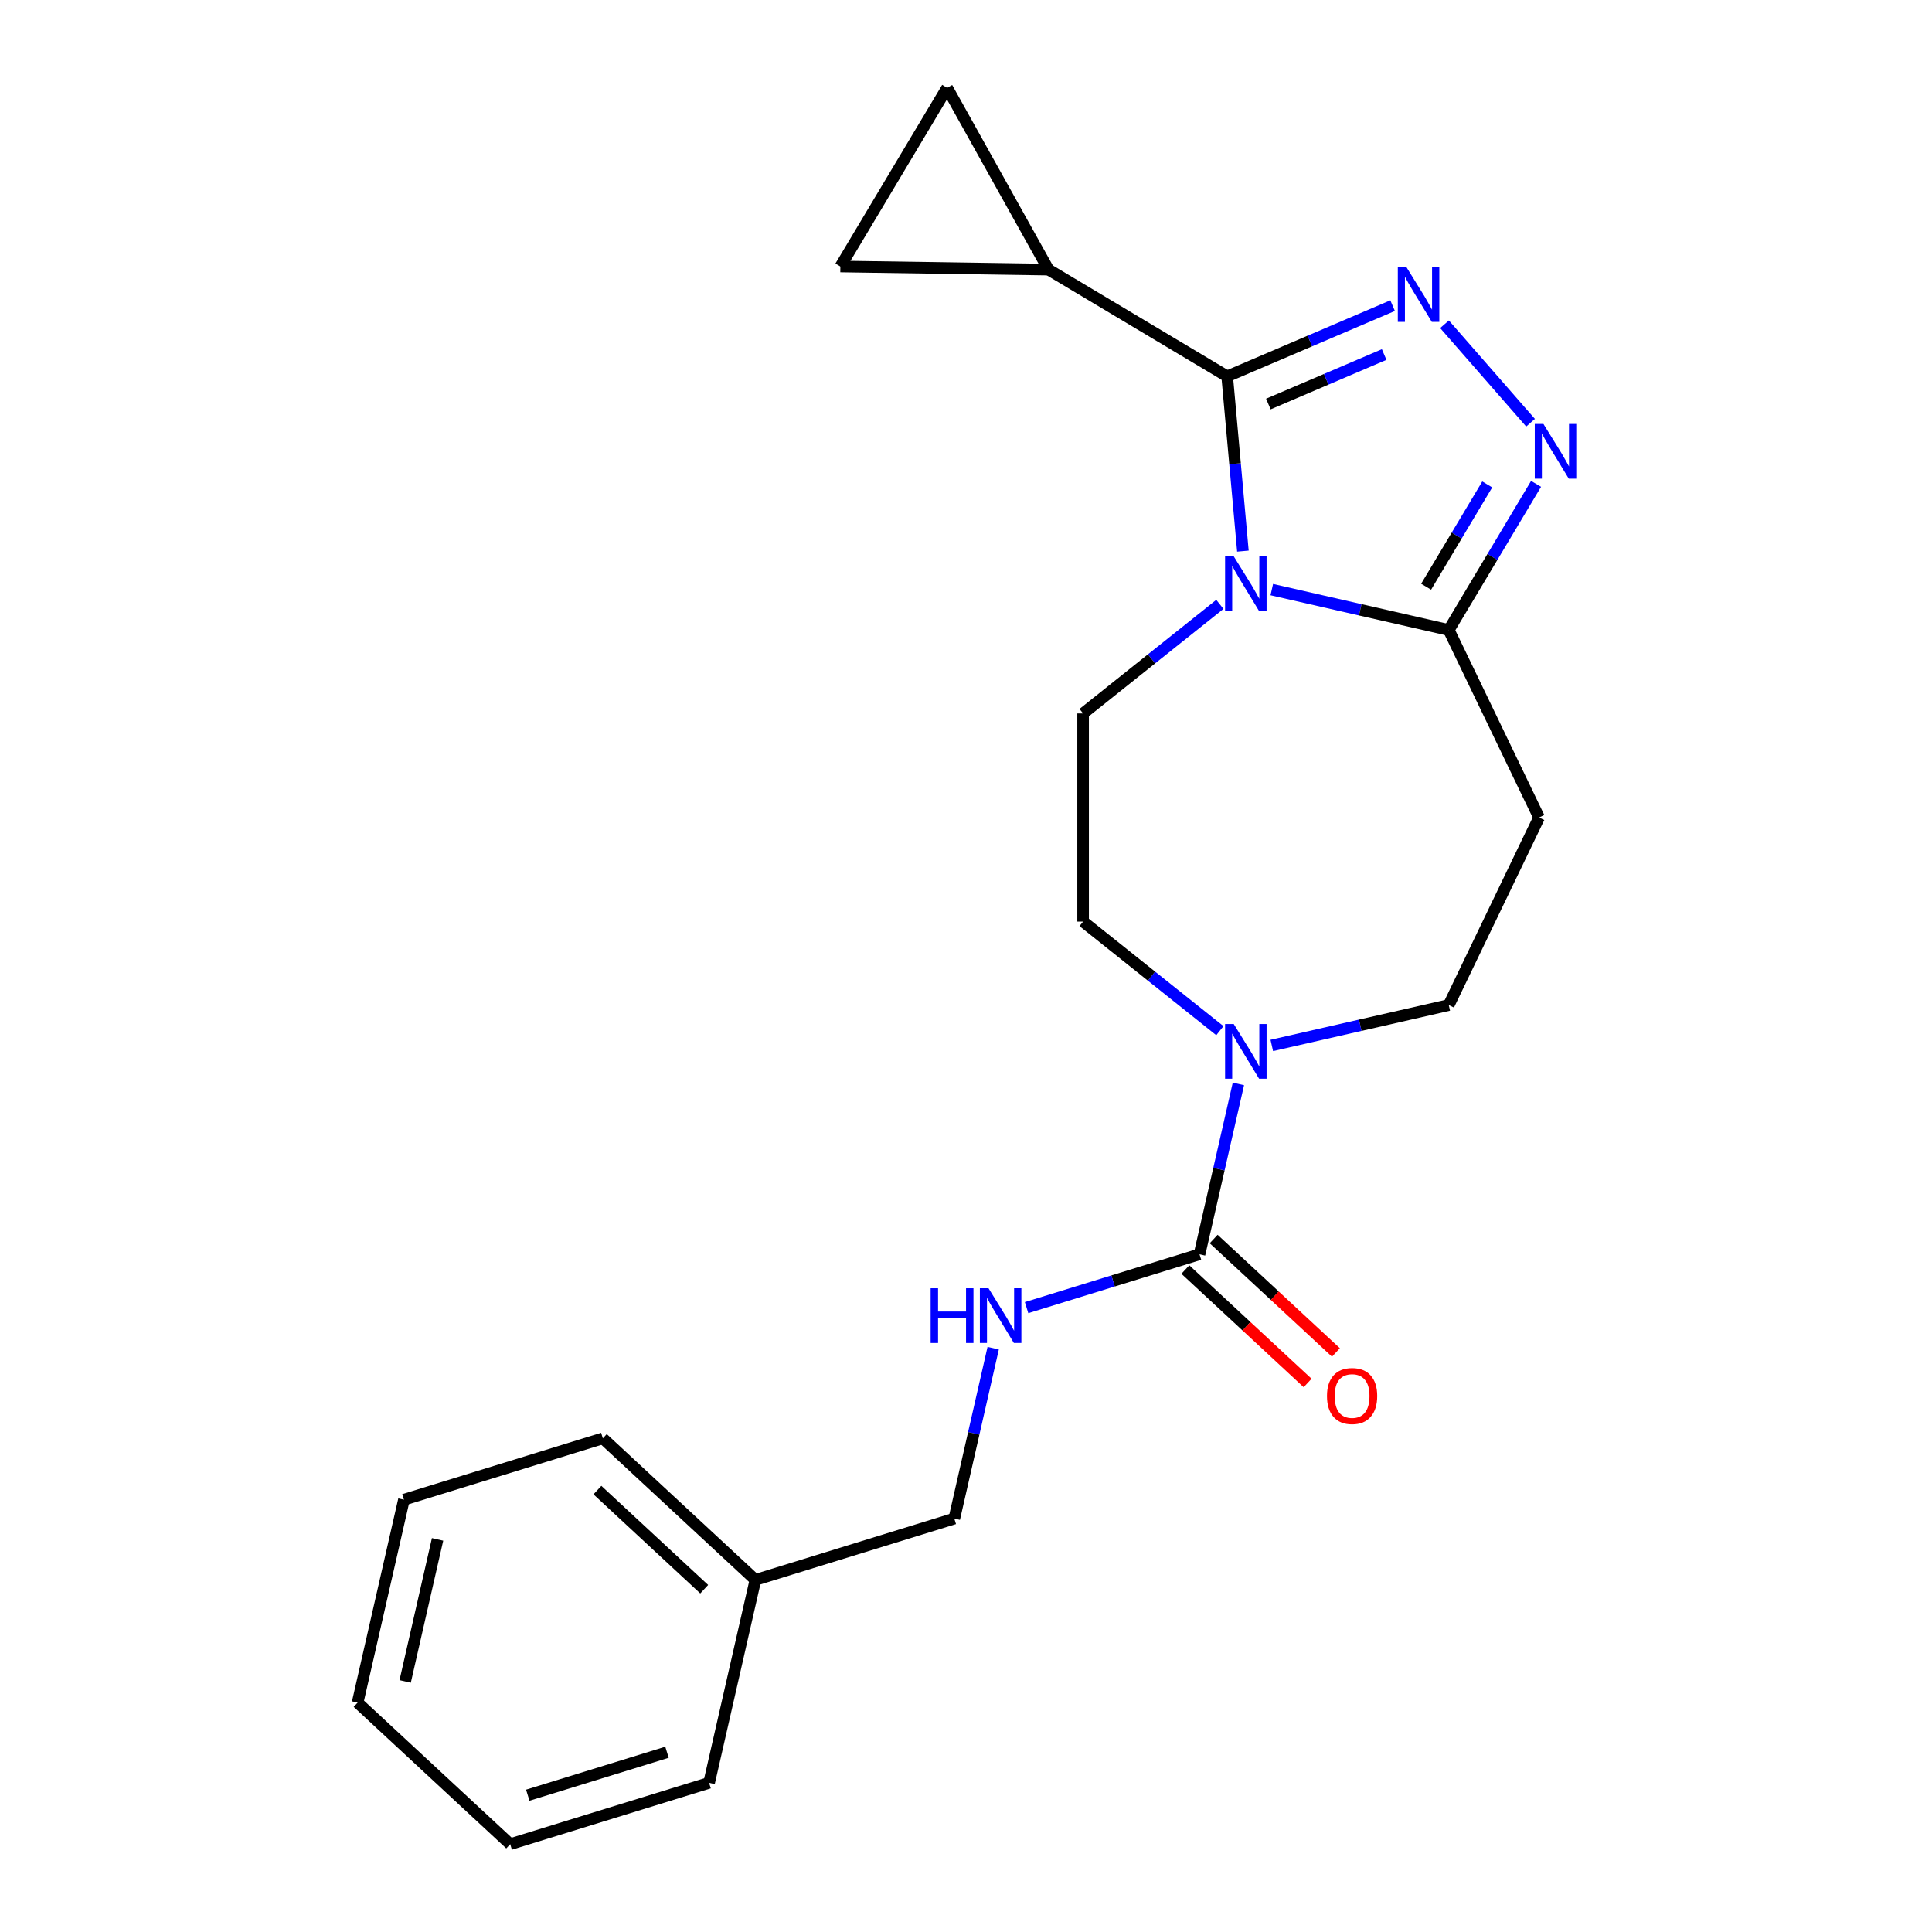 <?xml version='1.0' encoding='iso-8859-1'?>
<svg version='1.1' baseProfile='full'
              xmlns='http://www.w3.org/2000/svg'
                      xmlns:rdkit='http://www.rdkit.org/xml'
                      xmlns:xlink='http://www.w3.org/1999/xlink'
                  xml:space='preserve'
width='1000px' height='1000px' viewBox='0 0 1000 1000'>
<!-- END OF HEADER -->
<rect style='opacity:1.0;fill:#FFFFFF;stroke:none' width='1000' height='1000' x='0' y='0'> </rect>
<path class='bond-0' d='M 643.325,285.253 L 639.254,240.03' style='fill:none;fill-rule:evenodd;stroke:#0000FF;stroke-width:6px;stroke-linecap:butt;stroke-linejoin:miter;stroke-opacity:1' />
<path class='bond-0' d='M 639.254,240.03 L 635.184,194.807' style='fill:none;fill-rule:evenodd;stroke:#000000;stroke-width:6px;stroke-linecap:butt;stroke-linejoin:miter;stroke-opacity:1' />
<path class='bond-3' d='M 658.275,305.173 L 704.074,315.626' style='fill:none;fill-rule:evenodd;stroke:#0000FF;stroke-width:6px;stroke-linecap:butt;stroke-linejoin:miter;stroke-opacity:1' />
<path class='bond-3' d='M 704.074,315.626 L 749.874,326.08' style='fill:none;fill-rule:evenodd;stroke:#000000;stroke-width:6px;stroke-linecap:butt;stroke-linejoin:miter;stroke-opacity:1' />
<path class='bond-8' d='M 631.408,312.819 L 596.01,341.049' style='fill:none;fill-rule:evenodd;stroke:#0000FF;stroke-width:6px;stroke-linecap:butt;stroke-linejoin:miter;stroke-opacity:1' />
<path class='bond-8' d='M 596.01,341.049 L 560.612,369.278' style='fill:none;fill-rule:evenodd;stroke:#000000;stroke-width:6px;stroke-linecap:butt;stroke-linejoin:miter;stroke-opacity:1' />
<path class='bond-1' d='M 635.184,194.807 L 678,176.506' style='fill:none;fill-rule:evenodd;stroke:#000000;stroke-width:6px;stroke-linecap:butt;stroke-linejoin:miter;stroke-opacity:1' />
<path class='bond-1' d='M 678,176.506 L 720.815,158.206' style='fill:none;fill-rule:evenodd;stroke:#0000FF;stroke-width:6px;stroke-linecap:butt;stroke-linejoin:miter;stroke-opacity:1' />
<path class='bond-1' d='M 656.497,209.129 L 686.468,196.319' style='fill:none;fill-rule:evenodd;stroke:#000000;stroke-width:6px;stroke-linecap:butt;stroke-linejoin:miter;stroke-opacity:1' />
<path class='bond-1' d='M 686.468,196.319 L 716.439,183.509' style='fill:none;fill-rule:evenodd;stroke:#0000FF;stroke-width:6px;stroke-linecap:butt;stroke-linejoin:miter;stroke-opacity:1' />
<path class='bond-6' d='M 635.184,194.807 L 542.7,139.55' style='fill:none;fill-rule:evenodd;stroke:#000000;stroke-width:6px;stroke-linecap:butt;stroke-linejoin:miter;stroke-opacity:1' />
<path class='bond-22' d='M 747.682,167.84 L 792.208,218.804' style='fill:none;fill-rule:evenodd;stroke:#0000FF;stroke-width:6px;stroke-linecap:butt;stroke-linejoin:miter;stroke-opacity:1' />
<path class='bond-2' d='M 795.061,250.449 L 772.468,288.264' style='fill:none;fill-rule:evenodd;stroke:#0000FF;stroke-width:6px;stroke-linecap:butt;stroke-linejoin:miter;stroke-opacity:1' />
<path class='bond-2' d='M 772.468,288.264 L 749.874,326.08' style='fill:none;fill-rule:evenodd;stroke:#000000;stroke-width:6px;stroke-linecap:butt;stroke-linejoin:miter;stroke-opacity:1' />
<path class='bond-2' d='M 769.786,250.742 L 753.971,277.213' style='fill:none;fill-rule:evenodd;stroke:#0000FF;stroke-width:6px;stroke-linecap:butt;stroke-linejoin:miter;stroke-opacity:1' />
<path class='bond-2' d='M 753.971,277.213 L 738.155,303.684' style='fill:none;fill-rule:evenodd;stroke:#000000;stroke-width:6px;stroke-linecap:butt;stroke-linejoin:miter;stroke-opacity:1' />
<path class='bond-7' d='M 749.874,326.08 L 796.618,423.144' style='fill:none;fill-rule:evenodd;stroke:#000000;stroke-width:6px;stroke-linecap:butt;stroke-linejoin:miter;stroke-opacity:1' />
<path class='bond-4' d='M 620.868,649.215 L 630.932,605.125' style='fill:none;fill-rule:evenodd;stroke:#000000;stroke-width:6px;stroke-linecap:butt;stroke-linejoin:miter;stroke-opacity:1' />
<path class='bond-4' d='M 630.932,605.125 L 640.995,561.036' style='fill:none;fill-rule:evenodd;stroke:#0000FF;stroke-width:6px;stroke-linecap:butt;stroke-linejoin:miter;stroke-opacity:1' />
<path class='bond-11' d='M 620.868,649.215 L 576.111,663.021' style='fill:none;fill-rule:evenodd;stroke:#000000;stroke-width:6px;stroke-linecap:butt;stroke-linejoin:miter;stroke-opacity:1' />
<path class='bond-11' d='M 576.111,663.021 L 531.354,676.826' style='fill:none;fill-rule:evenodd;stroke:#0000FF;stroke-width:6px;stroke-linecap:butt;stroke-linejoin:miter;stroke-opacity:1' />
<path class='bond-14' d='M 613.541,657.112 L 645.181,686.47' style='fill:none;fill-rule:evenodd;stroke:#000000;stroke-width:6px;stroke-linecap:butt;stroke-linejoin:miter;stroke-opacity:1' />
<path class='bond-14' d='M 645.181,686.47 L 676.822,715.829' style='fill:none;fill-rule:evenodd;stroke:#FF0000;stroke-width:6px;stroke-linecap:butt;stroke-linejoin:miter;stroke-opacity:1' />
<path class='bond-14' d='M 628.196,641.317 L 659.837,670.676' style='fill:none;fill-rule:evenodd;stroke:#000000;stroke-width:6px;stroke-linecap:butt;stroke-linejoin:miter;stroke-opacity:1' />
<path class='bond-14' d='M 659.837,670.676 L 691.477,700.034' style='fill:none;fill-rule:evenodd;stroke:#FF0000;stroke-width:6px;stroke-linecap:butt;stroke-linejoin:miter;stroke-opacity:1' />
<path class='bond-5' d='M 631.408,533.47 L 596.01,505.24' style='fill:none;fill-rule:evenodd;stroke:#0000FF;stroke-width:6px;stroke-linecap:butt;stroke-linejoin:miter;stroke-opacity:1' />
<path class='bond-5' d='M 596.01,505.24 L 560.612,477.011' style='fill:none;fill-rule:evenodd;stroke:#000000;stroke-width:6px;stroke-linecap:butt;stroke-linejoin:miter;stroke-opacity:1' />
<path class='bond-23' d='M 658.275,541.116 L 704.074,530.663' style='fill:none;fill-rule:evenodd;stroke:#0000FF;stroke-width:6px;stroke-linecap:butt;stroke-linejoin:miter;stroke-opacity:1' />
<path class='bond-23' d='M 704.074,530.663 L 749.874,520.209' style='fill:none;fill-rule:evenodd;stroke:#000000;stroke-width:6px;stroke-linecap:butt;stroke-linejoin:miter;stroke-opacity:1' />
<path class='bond-9' d='M 542.7,139.55 L 434.979,137.938' style='fill:none;fill-rule:evenodd;stroke:#000000;stroke-width:6px;stroke-linecap:butt;stroke-linejoin:miter;stroke-opacity:1' />
<path class='bond-10' d='M 542.7,139.55 L 490.235,45.455' style='fill:none;fill-rule:evenodd;stroke:#000000;stroke-width:6px;stroke-linecap:butt;stroke-linejoin:miter;stroke-opacity:1' />
<path class='bond-12' d='M 796.618,423.144 L 749.874,520.209' style='fill:none;fill-rule:evenodd;stroke:#000000;stroke-width:6px;stroke-linecap:butt;stroke-linejoin:miter;stroke-opacity:1' />
<path class='bond-13' d='M 560.612,369.278 L 560.612,477.011' style='fill:none;fill-rule:evenodd;stroke:#000000;stroke-width:6px;stroke-linecap:butt;stroke-linejoin:miter;stroke-opacity:1' />
<path class='bond-24' d='M 434.979,137.938 L 490.235,45.455' style='fill:none;fill-rule:evenodd;stroke:#000000;stroke-width:6px;stroke-linecap:butt;stroke-linejoin:miter;stroke-opacity:1' />
<path class='bond-15' d='M 514.074,697.823 L 504.011,741.913' style='fill:none;fill-rule:evenodd;stroke:#0000FF;stroke-width:6px;stroke-linecap:butt;stroke-linejoin:miter;stroke-opacity:1' />
<path class='bond-15' d='M 504.011,741.913 L 493.948,786.003' style='fill:none;fill-rule:evenodd;stroke:#000000;stroke-width:6px;stroke-linecap:butt;stroke-linejoin:miter;stroke-opacity:1' />
<path class='bond-16' d='M 493.948,786.003 L 391.001,817.758' style='fill:none;fill-rule:evenodd;stroke:#000000;stroke-width:6px;stroke-linecap:butt;stroke-linejoin:miter;stroke-opacity:1' />
<path class='bond-17' d='M 391.001,817.758 L 312.026,744.48' style='fill:none;fill-rule:evenodd;stroke:#000000;stroke-width:6px;stroke-linecap:butt;stroke-linejoin:miter;stroke-opacity:1' />
<path class='bond-17' d='M 364.499,822.561 L 309.217,771.267' style='fill:none;fill-rule:evenodd;stroke:#000000;stroke-width:6px;stroke-linecap:butt;stroke-linejoin:miter;stroke-opacity:1' />
<path class='bond-18' d='M 391.001,817.758 L 367.028,922.79' style='fill:none;fill-rule:evenodd;stroke:#000000;stroke-width:6px;stroke-linecap:butt;stroke-linejoin:miter;stroke-opacity:1' />
<path class='bond-20' d='M 312.026,744.48 L 209.079,776.235' style='fill:none;fill-rule:evenodd;stroke:#000000;stroke-width:6px;stroke-linecap:butt;stroke-linejoin:miter;stroke-opacity:1' />
<path class='bond-19' d='M 367.028,922.79 L 264.08,954.545' style='fill:none;fill-rule:evenodd;stroke:#000000;stroke-width:6px;stroke-linecap:butt;stroke-linejoin:miter;stroke-opacity:1' />
<path class='bond-19' d='M 345.234,906.964 L 273.171,929.193' style='fill:none;fill-rule:evenodd;stroke:#000000;stroke-width:6px;stroke-linecap:butt;stroke-linejoin:miter;stroke-opacity:1' />
<path class='bond-21' d='M 264.08,954.545 L 185.106,881.268' style='fill:none;fill-rule:evenodd;stroke:#000000;stroke-width:6px;stroke-linecap:butt;stroke-linejoin:miter;stroke-opacity:1' />
<path class='bond-25' d='M 209.079,776.235 L 185.106,881.268' style='fill:none;fill-rule:evenodd;stroke:#000000;stroke-width:6px;stroke-linecap:butt;stroke-linejoin:miter;stroke-opacity:1' />
<path class='bond-25' d='M 226.489,796.785 L 209.708,870.308' style='fill:none;fill-rule:evenodd;stroke:#000000;stroke-width:6px;stroke-linecap:butt;stroke-linejoin:miter;stroke-opacity:1' />
<path  class='atom-0' d='M 638.581 287.947
L 647.861 302.947
Q 648.781 304.427, 650.261 307.107
Q 651.741 309.787, 651.821 309.947
L 651.821 287.947
L 655.581 287.947
L 655.581 316.267
L 651.701 316.267
L 641.741 299.867
Q 640.581 297.947, 639.341 295.747
Q 638.141 293.547, 637.781 292.867
L 637.781 316.267
L 634.101 316.267
L 634.101 287.947
L 638.581 287.947
' fill='#0000FF'/>
<path  class='atom-2' d='M 727.988 138.305
L 737.268 153.305
Q 738.188 154.785, 739.668 157.465
Q 741.148 160.145, 741.228 160.305
L 741.228 138.305
L 744.988 138.305
L 744.988 166.625
L 741.108 166.625
L 731.148 150.225
Q 729.988 148.305, 728.748 146.105
Q 727.548 143.905, 727.188 143.225
L 727.188 166.625
L 723.508 166.625
L 723.508 138.305
L 727.988 138.305
' fill='#0000FF'/>
<path  class='atom-3' d='M 798.871 219.436
L 808.151 234.436
Q 809.071 235.916, 810.551 238.596
Q 812.031 241.276, 812.111 241.436
L 812.111 219.436
L 815.871 219.436
L 815.871 247.756
L 811.991 247.756
L 802.031 231.356
Q 800.871 229.436, 799.631 227.236
Q 798.431 225.036, 798.071 224.356
L 798.071 247.756
L 794.391 247.756
L 794.391 219.436
L 798.871 219.436
' fill='#0000FF'/>
<path  class='atom-6' d='M 638.581 530.022
L 647.861 545.022
Q 648.781 546.502, 650.261 549.182
Q 651.741 551.862, 651.821 552.022
L 651.821 530.022
L 655.581 530.022
L 655.581 558.342
L 651.701 558.342
L 641.741 541.942
Q 640.581 540.022, 639.341 537.822
Q 638.141 535.622, 637.781 534.942
L 637.781 558.342
L 634.101 558.342
L 634.101 530.022
L 638.581 530.022
' fill='#0000FF'/>
<path  class='atom-12' d='M 481.701 666.81
L 485.541 666.81
L 485.541 678.85
L 500.021 678.85
L 500.021 666.81
L 503.861 666.81
L 503.861 695.13
L 500.021 695.13
L 500.021 682.05
L 485.541 682.05
L 485.541 695.13
L 481.701 695.13
L 481.701 666.81
' fill='#0000FF'/>
<path  class='atom-12' d='M 511.661 666.81
L 520.941 681.81
Q 521.861 683.29, 523.341 685.97
Q 524.821 688.65, 524.901 688.81
L 524.901 666.81
L 528.661 666.81
L 528.661 695.13
L 524.781 695.13
L 514.821 678.73
Q 513.661 676.81, 512.421 674.61
Q 511.221 672.41, 510.861 671.73
L 510.861 695.13
L 507.181 695.13
L 507.181 666.81
L 511.661 666.81
' fill='#0000FF'/>
<path  class='atom-15' d='M 686.843 722.572
Q 686.843 715.772, 690.203 711.972
Q 693.563 708.172, 699.843 708.172
Q 706.123 708.172, 709.483 711.972
Q 712.843 715.772, 712.843 722.572
Q 712.843 729.452, 709.443 733.372
Q 706.043 737.252, 699.843 737.252
Q 693.603 737.252, 690.203 733.372
Q 686.843 729.492, 686.843 722.572
M 699.843 734.052
Q 704.163 734.052, 706.483 731.172
Q 708.843 728.252, 708.843 722.572
Q 708.843 717.012, 706.483 714.212
Q 704.163 711.372, 699.843 711.372
Q 695.523 711.372, 693.163 714.172
Q 690.843 716.972, 690.843 722.572
Q 690.843 728.292, 693.163 731.172
Q 695.523 734.052, 699.843 734.052
' fill='#FF0000'/>
</svg>
